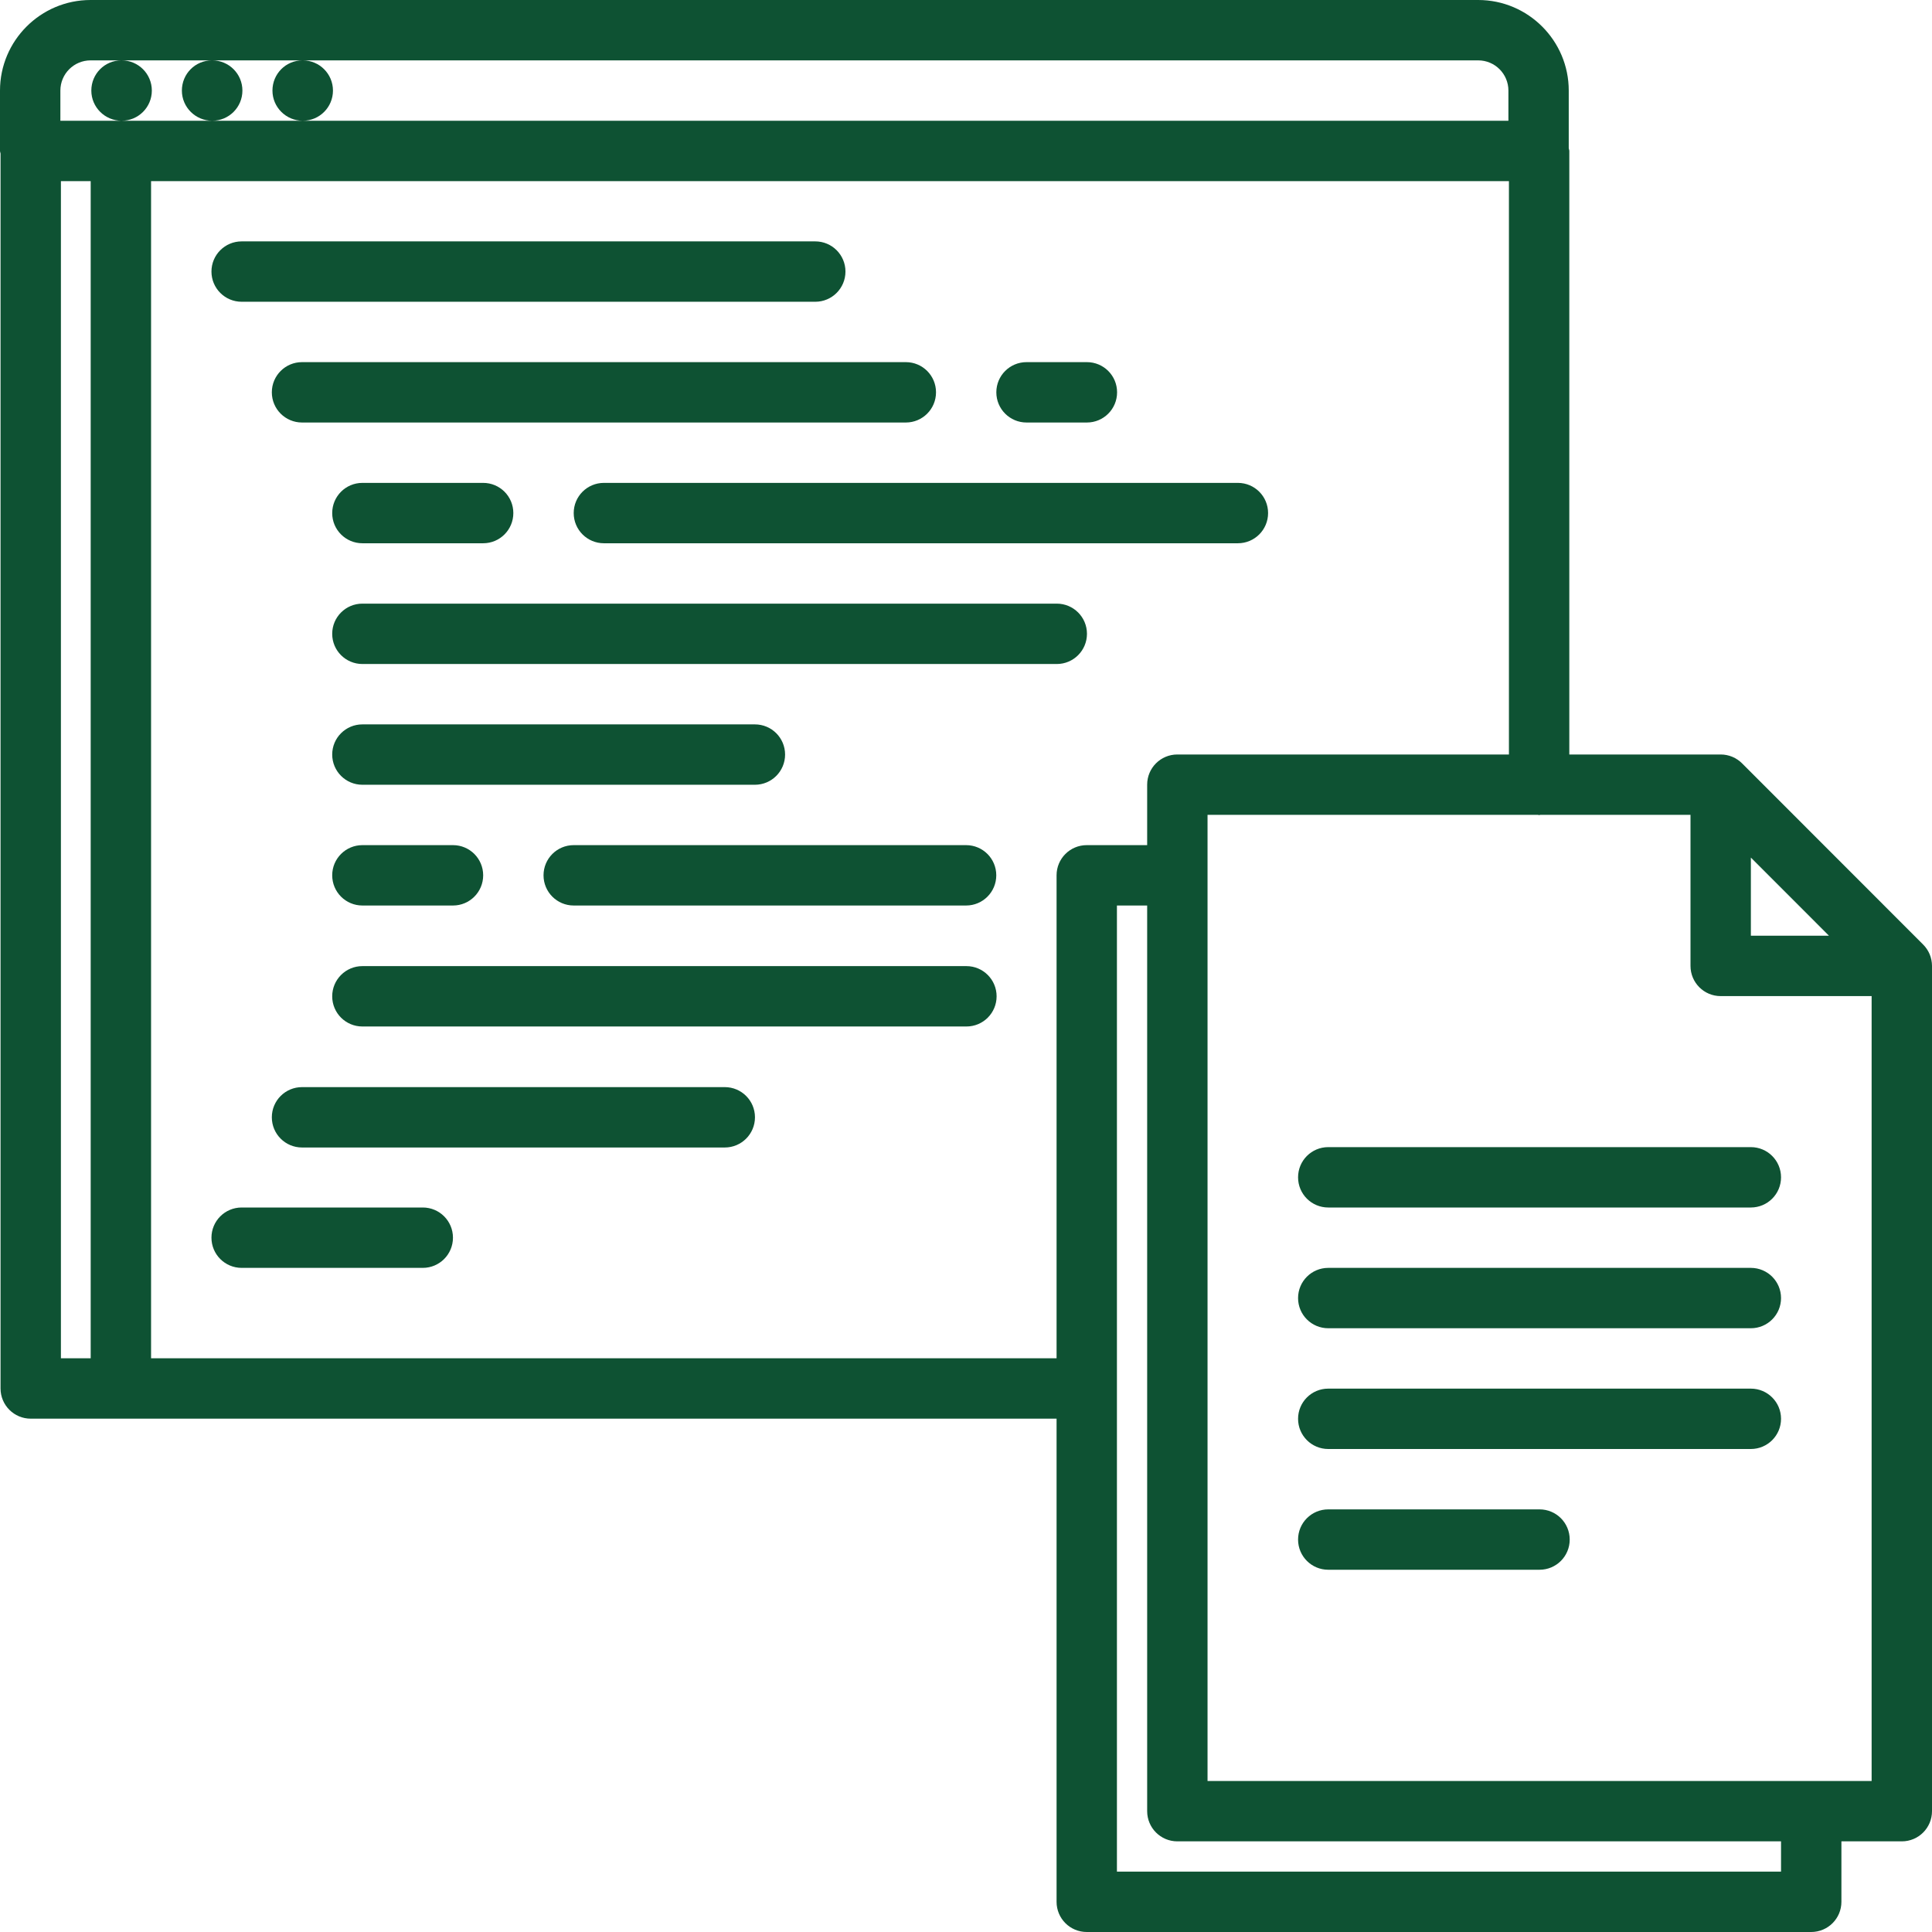 <svg width="100" height="100" viewBox="0 0 100 100" fill="none" xmlns="http://www.w3.org/2000/svg">
<g clip-path="url(#clip0_8264_1279)">
<path d="M12.508 15.619H42.198C43.062 15.619 43.761 14.92 43.761 14.056C43.761 13.192 43.062 12.494 42.198 12.494H12.508C11.644 12.494 10.945 13.192 10.945 14.056C10.945 14.92 11.644 15.619 12.508 15.619Z" fill="#0E5233"/>
<path d="M14.07 20.306C14.07 21.17 14.769 21.869 15.633 21.869H46.886C47.75 21.869 48.448 21.17 48.448 20.306C48.448 19.442 47.75 18.744 46.886 18.744H15.633C14.769 18.744 14.07 19.442 14.07 20.306Z" fill="#0E5233"/>
<path d="M37.514 56.269H15.633C14.769 56.269 14.07 56.967 14.07 57.831C14.07 58.695 14.769 59.394 15.633 59.394H37.514C38.378 59.394 39.077 58.695 39.077 57.831C39.077 56.967 38.378 56.269 37.514 56.269Z" fill="#0E5233"/>
<path d="M53.133 21.869H56.258C57.122 21.869 57.82 21.17 57.82 20.306C57.82 19.442 57.122 18.744 56.258 18.744H53.133C52.269 18.744 51.57 19.442 51.57 20.306C51.57 21.17 52.269 21.869 53.133 21.869Z" fill="#0E5233"/>
<path d="M21.883 62.5H12.508C11.644 62.5 10.945 63.198 10.945 64.062C10.945 64.927 11.644 65.625 12.508 65.625H21.883C22.747 65.625 23.445 64.927 23.445 64.062C23.445 63.198 22.747 62.5 21.883 62.5Z" fill="#0E5233"/>
<path d="M18.758 28.119H25.008C25.872 28.119 26.57 27.42 26.57 26.556C26.57 25.692 25.872 24.994 25.008 24.994H18.758C17.894 24.994 17.195 25.692 17.195 26.556C17.195 27.42 17.894 28.119 18.758 28.119Z" fill="#0E5233"/>
<path d="M29.695 26.556C29.695 27.42 30.394 28.119 31.258 28.119H64.073C64.938 28.119 65.636 27.42 65.636 26.556C65.636 25.692 64.938 24.994 64.073 24.994H31.258C30.394 24.994 29.695 25.692 29.695 26.556Z" fill="#0E5233"/>
<path d="M54.698 31.244H18.758C17.894 31.244 17.195 31.942 17.195 32.806C17.195 33.67 17.894 34.369 18.758 34.369H54.698C55.562 34.369 56.261 33.67 56.261 32.806C56.261 31.942 55.562 31.244 54.698 31.244Z" fill="#0E5233"/>
<path d="M40.636 39.056C40.636 38.192 39.938 37.494 39.073 37.494H18.758C17.894 37.494 17.195 38.192 17.195 39.056C17.195 39.92 17.894 40.619 18.758 40.619H39.073C39.938 40.619 40.636 39.92 40.636 39.056Z" fill="#0E5233"/>
<path d="M50.022 50.006H18.758C17.894 50.006 17.195 50.705 17.195 51.569C17.195 52.433 17.894 53.131 18.758 53.131H50.022C50.886 53.131 51.584 52.433 51.584 51.569C51.584 50.705 50.884 50.006 50.022 50.006Z" fill="#0E5233"/>
<path d="M29.695 46.869H50.005C50.869 46.869 51.567 46.17 51.567 45.306C51.567 44.442 50.869 43.744 50.005 43.744H29.695C28.831 43.744 28.133 44.442 28.133 45.306C28.133 46.17 28.831 46.869 29.695 46.869Z" fill="#0E5233"/>
<path d="M18.758 43.744C17.894 43.744 17.195 44.442 17.195 45.306C17.195 46.17 17.894 46.869 18.758 46.869H23.447C24.311 46.869 25.009 46.17 25.009 45.306C25.009 44.442 24.311 43.744 23.447 43.744H18.758Z" fill="#0E5233"/>
<path d="M99.541 48.889L90.169 39.511C90.025 39.367 89.855 39.253 89.664 39.172C89.475 39.094 89.272 39.052 89.062 39.052H81.227V7.812C81.227 7.764 81.203 7.723 81.198 7.677V4.688C81.198 2.103 79.095 0 76.511 0H4.688C2.103 0 0 2.103 0 4.688V7.812C0 7.861 0.023 7.902 0.028 7.948V71.867C0.028 72.731 0.727 73.43 1.591 73.43H54.688V98.438C54.688 99.302 55.386 100 56.25 100H93.748C94.612 100 95.311 99.302 95.311 98.438V95.308H98.438C99.302 95.308 100 94.609 100 93.745V49.995C100 49.788 99.958 49.583 99.88 49.394C99.8 49.203 99.684 49.033 99.541 48.889ZM90.625 44.388L94.667 48.433H90.625V44.388ZM4.688 3.125H6.281C5.419 3.125 4.727 3.823 4.727 4.688C4.727 5.552 5.434 6.25 6.297 6.25C7.159 6.25 7.859 5.552 7.859 4.688C7.859 3.823 7.159 3.125 6.297 3.125H10.969C10.106 3.125 9.414 3.823 9.414 4.688C9.414 5.552 10.122 6.25 10.984 6.25C11.847 6.25 12.547 5.552 12.547 4.688C12.547 3.823 11.847 3.125 10.984 3.125H15.655C14.794 3.125 14.102 3.823 14.102 4.688C14.102 5.552 14.808 6.25 15.672 6.25C16.534 6.25 17.234 5.552 17.234 4.688C17.234 3.823 16.534 3.125 15.672 3.125H76.513C77.375 3.125 78.075 3.825 78.075 4.688V6.25H15.672H10.984H6.297H6.286C6.275 6.25 6.266 6.244 6.255 6.244C6.244 6.244 6.236 6.25 6.225 6.25H3.125V4.688C3.125 3.825 3.825 3.125 4.688 3.125ZM3.153 9.375H4.694V70.305H3.153V9.375ZM7.819 70.305V9.375H78.102V39.052H60.939C60.075 39.052 59.377 39.75 59.377 40.614V43.744H56.25C55.386 43.744 54.688 44.442 54.688 45.306V70.305H7.819ZM92.186 96.875H57.812V46.869H59.377V93.745C59.377 94.609 60.075 95.308 60.939 95.308H92.186V96.875ZM62.502 92.183V42.177H79.603C79.625 42.178 79.642 42.189 79.664 42.189C79.686 42.189 79.703 42.178 79.725 42.177H87.5V49.995C87.5 50.859 88.198 51.558 89.062 51.558H96.875V92.183H62.502Z" fill="#0E5233"/>
<path d="M90.623 59.375H68.75C67.886 59.375 67.188 60.073 67.188 60.938C67.188 61.802 67.886 62.5 68.75 62.5H90.623C91.487 62.5 92.186 61.802 92.186 60.938C92.186 60.073 91.487 59.375 90.623 59.375Z" fill="#0E5233"/>
<path d="M90.623 65.625H68.75C67.886 65.625 67.188 66.323 67.188 67.188C67.188 68.052 67.886 68.75 68.75 68.75H90.623C91.487 68.75 92.186 68.052 92.186 67.188C92.186 66.323 91.487 65.625 90.623 65.625Z" fill="#0E5233"/>
<path d="M90.623 71.875H68.75C67.886 71.875 67.188 72.573 67.188 73.438C67.188 74.302 67.886 75 68.75 75H90.623C91.487 75 92.186 74.302 92.186 73.438C92.186 72.573 91.487 71.875 90.623 71.875Z" fill="#0E5233"/>
<path d="M79.686 78.125H68.75C67.886 78.125 67.188 78.823 67.188 79.688C67.188 80.552 67.886 81.25 68.75 81.25H79.686C80.55 81.25 81.248 80.552 81.248 79.688C81.248 78.823 80.55 78.125 79.686 78.125Z" fill="#0E5233"/>
</g>
<defs>
<clipPath id="clip0_8264_1279">
<rect width="100" height="100" fill="white"/>
</clipPath>
</defs>
</svg>
